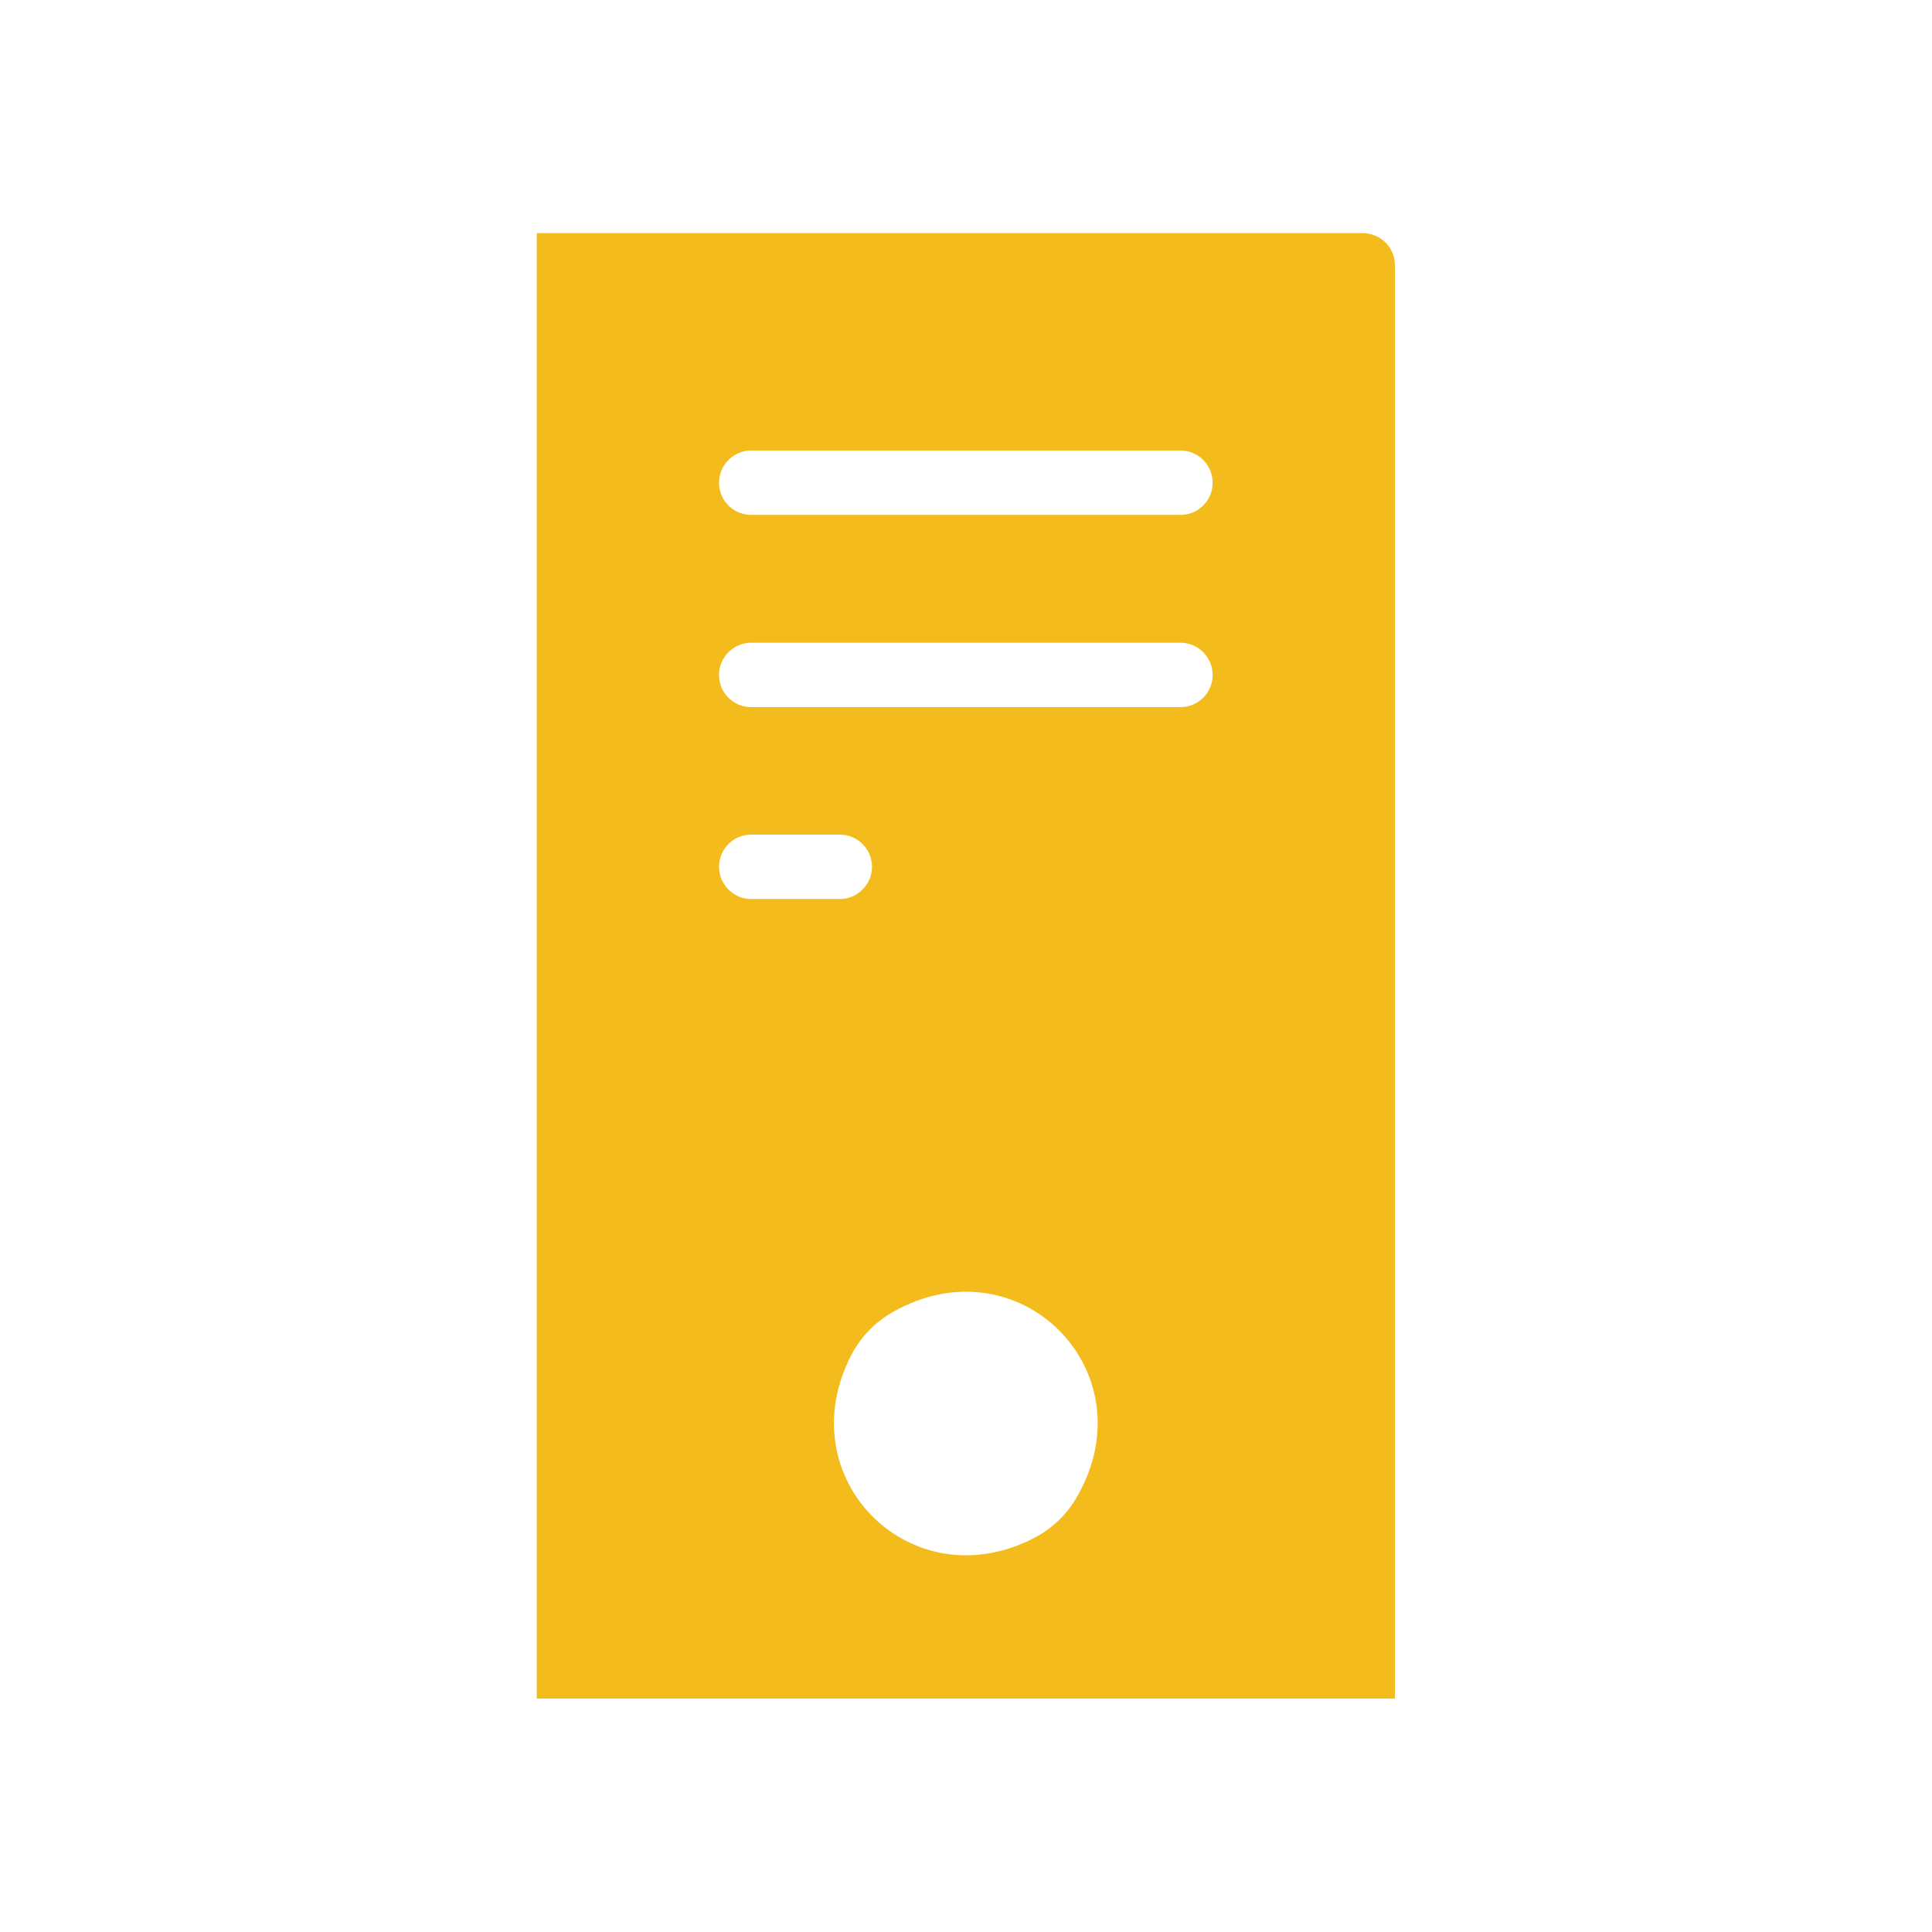 <svg xmlns="http://www.w3.org/2000/svg" xmlns:svgjs="http://svgjs.com/svgjs" xmlns:xlink="http://www.w3.org/1999/xlink" width="288" height="288"><svg xmlns="http://www.w3.org/2000/svg" width="288" height="288" enable-background="new 0 0 60 60" viewBox="0 0 60 60"><path fill="" d="M54 13.99h-8.68v38.76H54c.55 0 1-.44 1-1V14.99C55 14.45 54.55 13.99 54 13.99zM52.98 27.92h-5.83c-.56 0-1-.45-1-1 0-.56.44-1 1-1h5.83c.56 0 1 .44 1 1C53.98 27.47 53.54 27.92 52.98 27.92zM52.98 22.85h-5.83c-.56 0-1-.45-1-1s.44-1 1-1h5.83c.56 0 1 .45 1 1S53.54 22.85 52.98 22.85zM5 14.99v36.76c0 .56.44 1 1 1h8.67V13.99H6C5.44 13.99 5 14.45 5 14.99zM7.01 20.85h5.83c.56 0 1 .45 1 1s-.44 1-1 1H7.01c-.56 0-1-.45-1-1S6.45 20.85 7.01 20.85zM7.01 25.92h5.83c.56 0 1 .44 1 1 0 .55-.44 1-1 1H7.01c-.56 0-1-.45-1-1C6.01 26.36 6.45 25.92 7.01 25.92z" class="color44464a svgShape"/><path fill="#f3bb1c" d="M42.32,7.24H16.67v45.51h26.65V8.24C43.32,7.68,42.87,7.24,42.32,7.24z M22.33,26.92c0-0.56,0.45-1,1-1
					h2.75c0.55,0,1,0.44,1,1c0,0.55-0.45,1-1,1h-2.75C22.78,27.92,22.33,27.47,22.33,26.92z M33.45,46.48
					c-0.3,0.53-0.75,0.97-1.29,1.26c-3.85,2.04-7.74-1.85-5.7-5.7c0.29-0.54,0.73-0.99,1.26-1.29
					C31.63,38.52,35.69,42.58,33.45,46.48z M36.66,21.96H23.33c-0.55,0-1-0.44-1-1c0-0.55,0.45-1,1-1h13.33c0.55,0,1,0.45,1,1
					C37.66,21.52,37.21,21.96,36.66,21.96z M36.66,15.99H23.33c-0.55,0-1-0.44-1-1c0-0.55,0.45-1,1-1h13.33c0.55,0,1,0.45,1,1
					C37.66,15.55,37.21,15.99,36.66,15.99z" class="color3773b5 svgShape"/></svg></svg>
